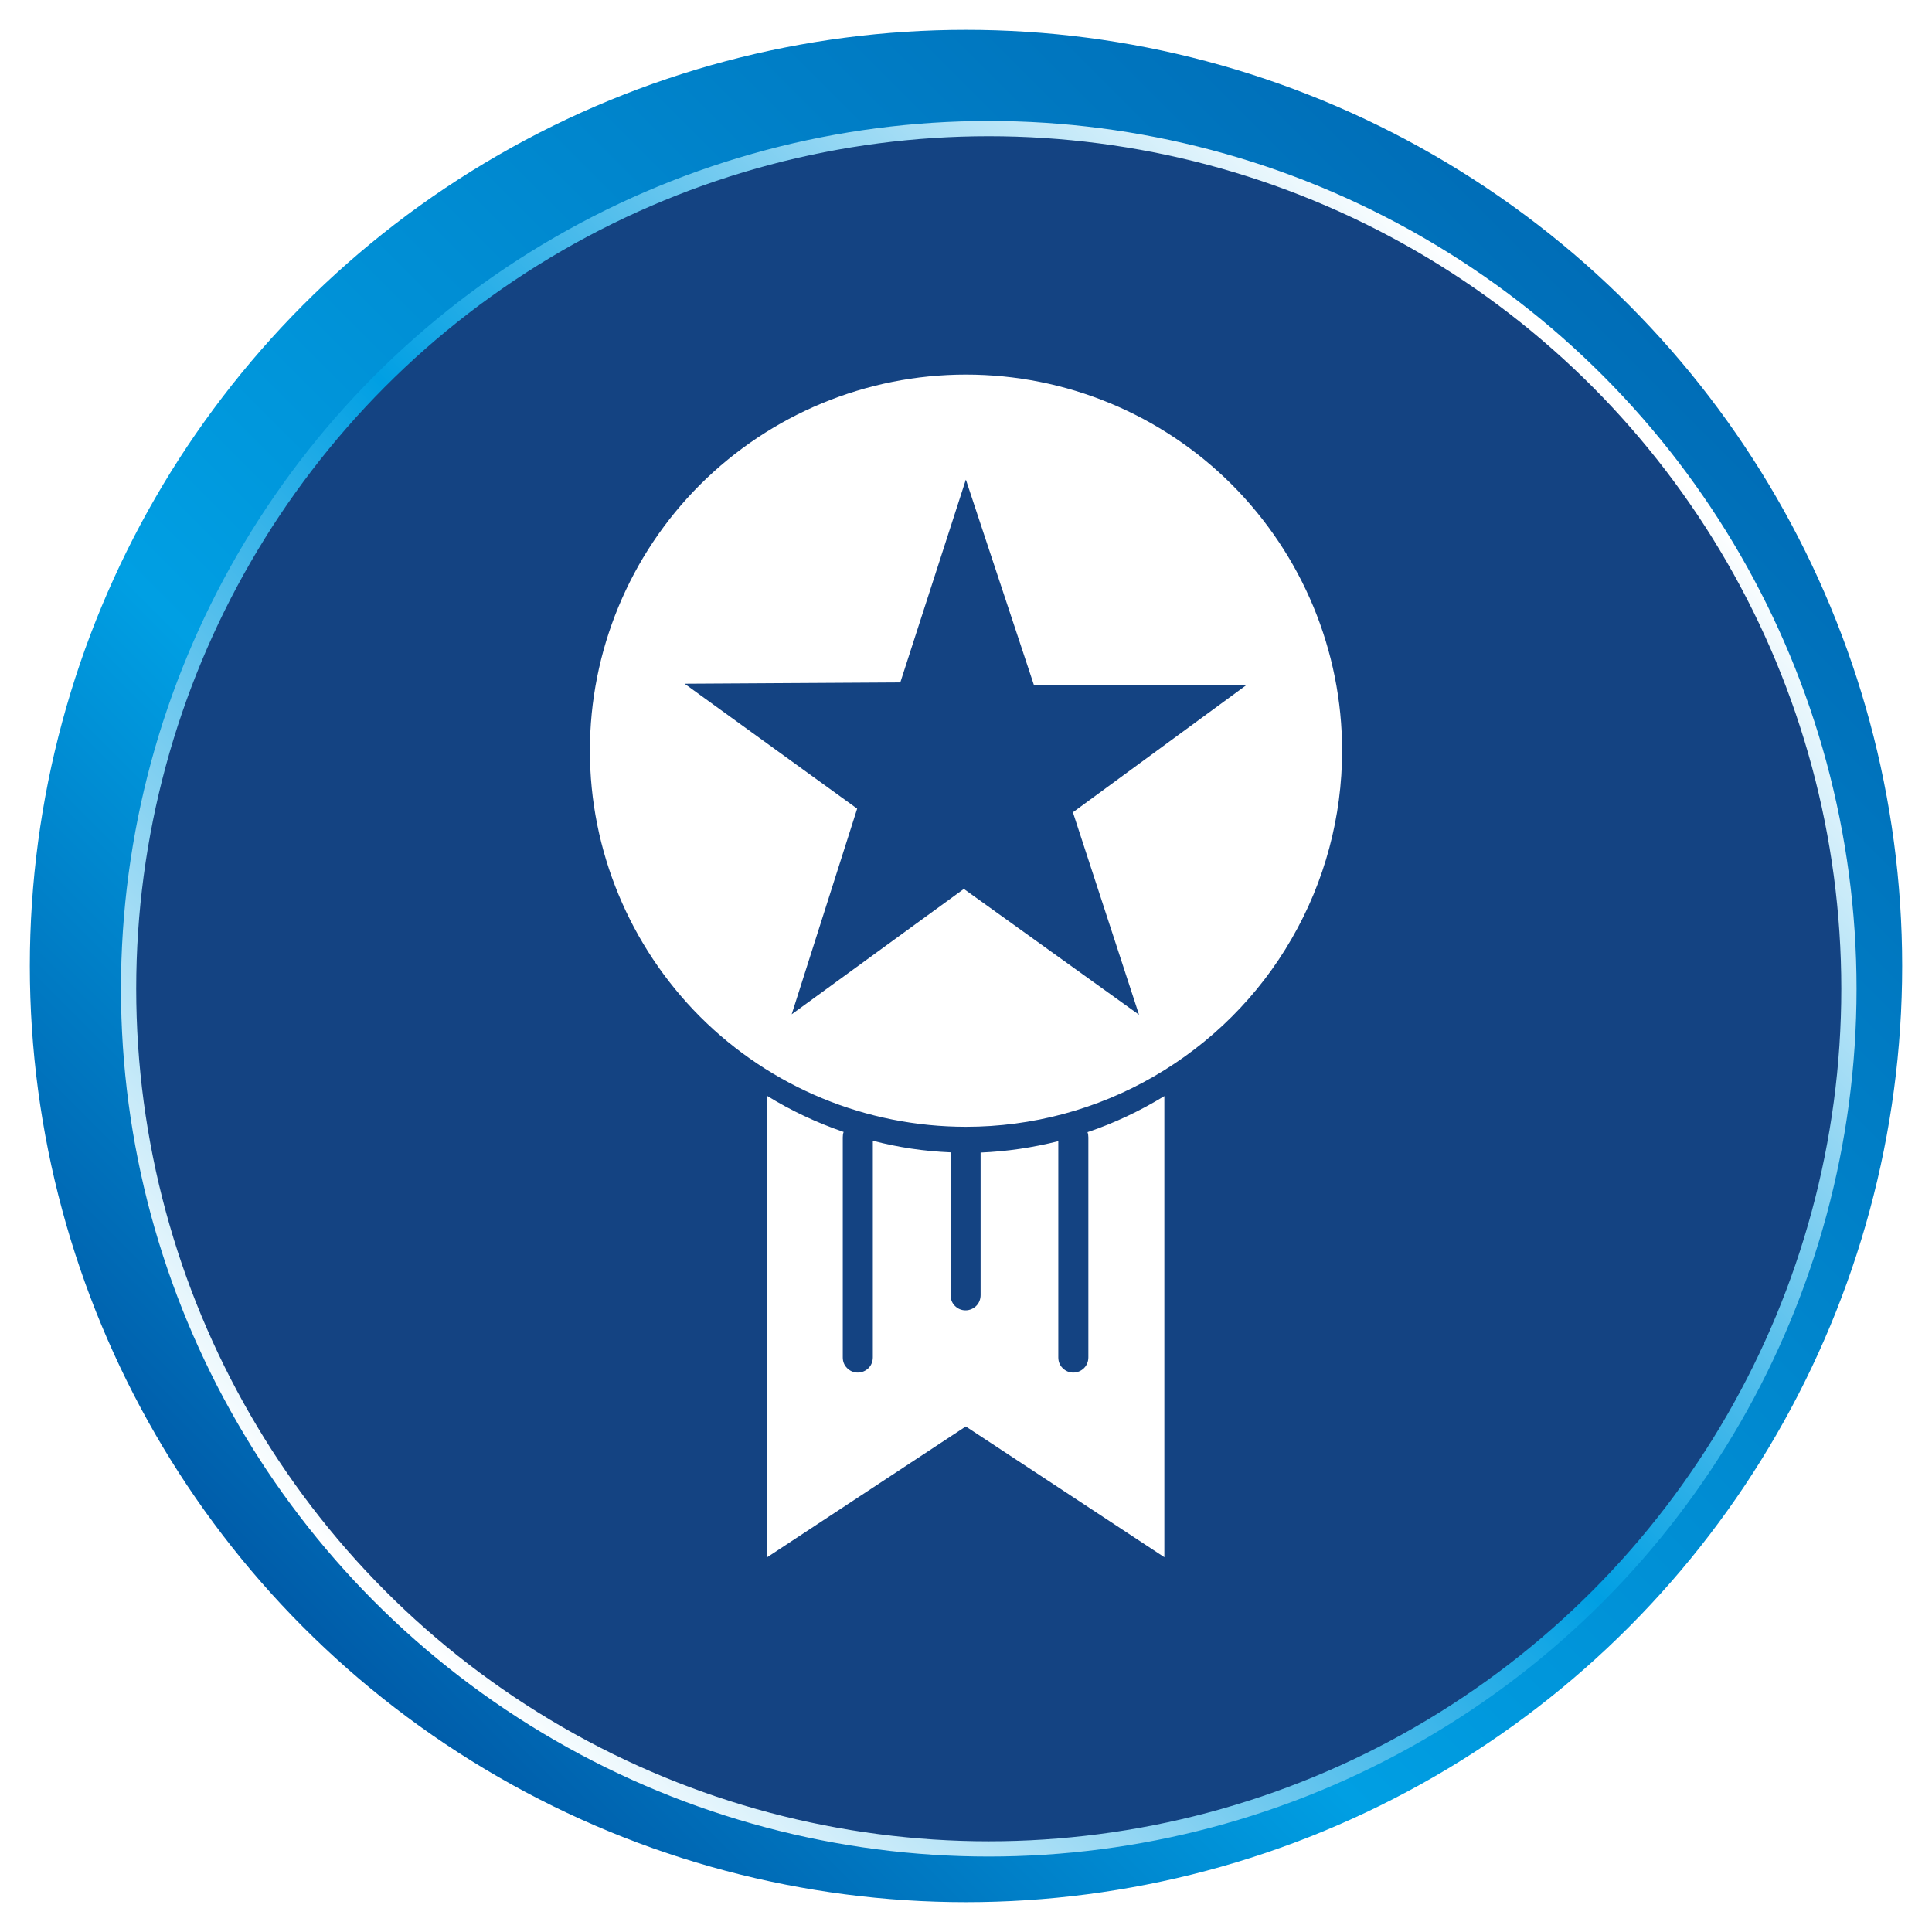 <?xml version="1.0" encoding="UTF-8"?>
<svg xmlns="http://www.w3.org/2000/svg" xmlns:xlink="http://www.w3.org/1999/xlink" id="Capa_1" viewBox="0 0 90 90">
  <defs>
    <style>.cls-1{fill:#fff;}.cls-2{fill:url(#Degradado_sin_nombre_85);}.cls-3{fill:#144382;filter:url(#drop-shadow-7);stroke:url(#Degradado_sin_nombre_89);stroke-miterlimit:10;stroke-width:.71px;}</style>
    <linearGradient id="Degradado_sin_nombre_85" x1="14.16" y1="75.84" x2="75.84" y2="14.16" gradientTransform="matrix(1, 0, 0, 1, 0, 0)" gradientUnits="userSpaceOnUse">
      <stop offset="0" stop-color="#005ca9"></stop>
      <stop offset=".33" stop-color="#009fe3"></stop>
      <stop offset="1" stop-color="#006db7"></stop>
    </linearGradient>
    <linearGradient id="Degradado_sin_nombre_89" x1="16.42" y1="73.58" x2="73.58" y2="16.42" gradientTransform="matrix(1, 0, 0, 1, 0, 0)" gradientUnits="userSpaceOnUse">
      <stop offset="0" stop-color="#fff"></stop>
      <stop offset=".5" stop-color="#009fe3"></stop>
      <stop offset=".99" stop-color="#fff"></stop>
    </linearGradient>
    <filter id="drop-shadow-7">
      <feOffset dx="1.06" dy="1.06"></feOffset>
      <feGaussianBlur result="blur" stdDeviation="1.06"></feGaussianBlur>
      <feFlood flood-color="#000" flood-opacity=".35"></feFlood>
      <feComposite in2="blur" operator="in"></feComposite>
      <feComposite in="SourceGraphic"></feComposite>
    </filter>
  </defs>
  <circle class="cls-2" cx="45" cy="45" r="43.61"></circle>
  <circle class="cls-3" cx="45" cy="45" r="40.07"></circle>
  <path class="cls-1" d="M45,17.45c-4.65,0-9.1,1.85-12.39,5.13-3.29,3.29-5.13,7.74-5.13,12.39s1.85,9.1,5.13,12.39c3.29,3.29,7.74,5.13,12.39,5.13,3.08,0,6.1-.81,8.76-2.35,2.66-1.54,4.88-3.75,6.41-6.41,1.54-2.66,2.35-5.68,2.35-8.76,0-4.65-1.85-9.1-5.13-12.39-3.29-3.29-7.74-5.13-12.39-5.13h0Zm0,4.91l3.16,9.54h9.92l-8.1,5.94,3.08,9.43-8.16-5.86-8.02,5.84,3.05-9.58-8.04-5.82,10.05-.06,3.05-9.44Zm-9.26,28.69v21.49l9.25-6.09,9.25,6.09v-21.48c-1.13,.69-2.33,1.26-3.58,1.68,.03,.08,.04,.16,.04,.24v10.25c0,.19-.07,.37-.2,.5-.13,.13-.31,.21-.5,.21s-.36-.07-.5-.21-.2-.31-.2-.5v-10.07c-1.19,.3-2.4,.48-3.62,.53v6.64c0,.19-.07,.37-.2,.5-.13,.13-.31,.21-.5,.21s-.36-.07-.5-.21c-.13-.13-.2-.31-.2-.5v-6.65c-1.22-.05-2.44-.23-3.62-.54v10.09c0,.19-.07,.37-.2,.5-.13,.13-.31,.21-.5,.21s-.36-.07-.5-.21-.2-.31-.2-.5v-10.25c0-.08,.01-.17,.04-.25-1.25-.43-2.45-.99-3.58-1.69h0Z"></path>
</svg>
